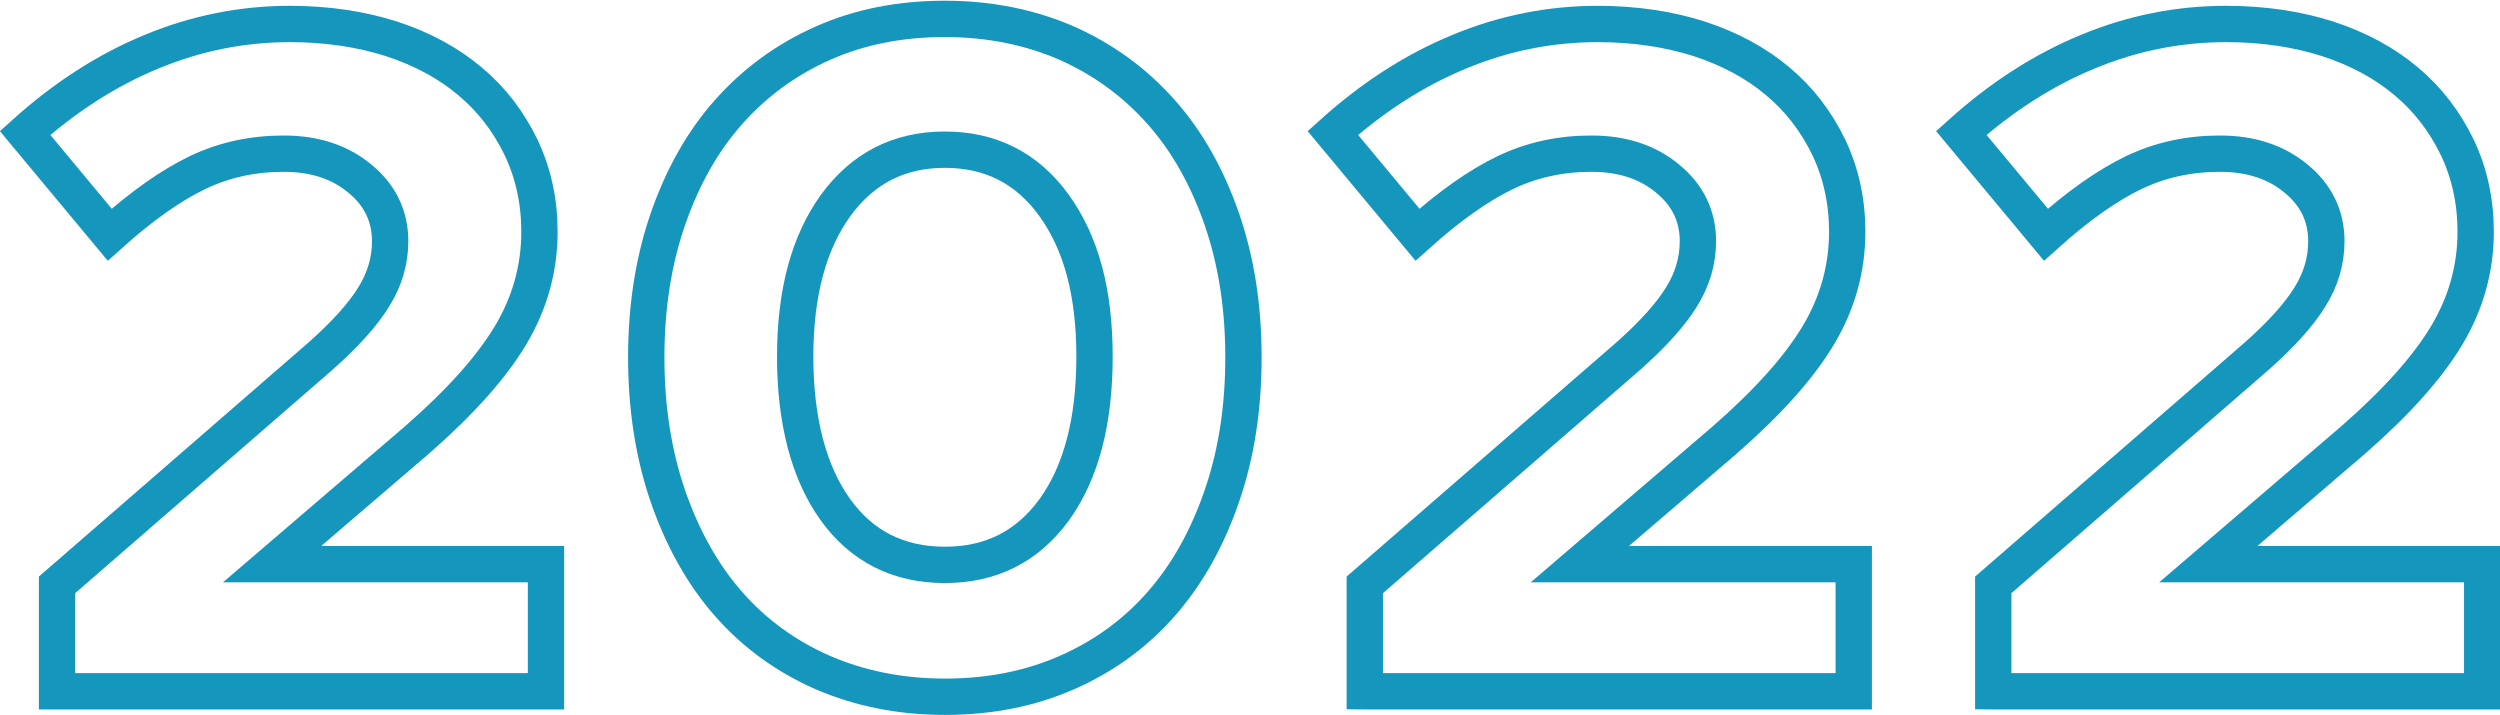 <?xml version="1.0" encoding="UTF-8"?><svg id="Calque_2" xmlns="http://www.w3.org/2000/svg" viewBox="0 0 68.82 19.68"><defs><style>.cls-1{fill:none;stroke:#1596bd;stroke-miterlimit:10;}</style></defs><g id="Calque_1-2"><g><path class="cls-1" d="m1.57,19.03v-2.93l7.28-6.32c.66-.59,1.14-1.12,1.44-1.61.3-.48.45-.99.45-1.53,0-.69-.28-1.27-.83-1.72-.55-.46-1.25-.69-2.1-.69s-1.64.17-2.37.52c-.73.35-1.54.92-2.42,1.71L.69,3.66c1.09-.98,2.25-1.73,3.49-2.24,1.23-.51,2.5-.76,3.8-.76,1.02,0,1.95.14,2.8.41.85.28,1.57.67,2.16,1.17.6.5,1.06,1.11,1.4,1.81.34.71.51,1.49.51,2.33,0,1-.26,1.95-.79,2.84-.53.89-1.39,1.85-2.58,2.89l-3.99,3.42h7.54v3.5H1.57Z"/><path class="cls-1" d="m26.01,19.18c-1.23,0-2.35-.23-3.37-.67-1.02-.45-1.88-1.08-2.59-1.89-.71-.81-1.26-1.8-1.66-2.95-.4-1.16-.6-2.44-.6-3.83s.2-2.67.6-3.82c.4-1.15.95-2.13,1.67-2.94.72-.81,1.58-1.44,2.59-1.89,1.01-.45,2.13-.67,3.36-.67s2.35.23,3.36.67c1.01.45,1.87,1.08,2.59,1.89.72.81,1.27,1.79,1.67,2.94.4,1.15.6,2.42.6,3.82s-.2,2.68-.6,3.83c-.4,1.16-.95,2.14-1.66,2.95-.71.81-1.57,1.44-2.59,1.89-1.02.45-2.14.67-3.37.67Zm0-3.63c1.28,0,2.28-.51,3.02-1.53.73-1.02,1.1-2.42,1.1-4.2s-.37-3.13-1.11-4.16-1.75-1.54-3.01-1.54-2.26.51-3.01,1.54c-.74,1.03-1.11,2.41-1.11,4.16s.37,3.18,1.1,4.2c.73,1.02,1.74,1.53,3.02,1.53Z"/><path class="cls-1" d="m37.57,19.03v-2.93l7.28-6.32c.66-.59,1.14-1.12,1.44-1.61.3-.48.45-.99.45-1.53,0-.69-.28-1.27-.83-1.72-.55-.46-1.25-.69-2.1-.69s-1.64.17-2.37.52c-.73.35-1.54.92-2.42,1.71l-2.33-2.8c1.09-.98,2.25-1.73,3.49-2.24,1.23-.51,2.5-.76,3.8-.76,1.02,0,1.95.14,2.8.41.85.28,1.57.67,2.16,1.17.6.5,1.06,1.11,1.4,1.81.34.71.51,1.49.51,2.33,0,1-.26,1.95-.79,2.84-.53.89-1.39,1.85-2.58,2.89l-3.99,3.42h7.54v3.5h-13.45Z"/><path class="cls-1" d="m54.87,19.03v-2.93l7.28-6.32c.66-.59,1.14-1.12,1.44-1.61.3-.48.45-.99.45-1.53,0-.69-.28-1.27-.83-1.72-.55-.46-1.25-.69-2.1-.69s-1.64.17-2.37.52c-.73.35-1.54.92-2.42,1.71l-2.33-2.8c1.09-.98,2.25-1.73,3.49-2.24,1.23-.51,2.5-.76,3.8-.76,1.02,0,1.95.14,2.8.41.85.28,1.57.67,2.16,1.17.6.5,1.06,1.11,1.4,1.81.34.71.51,1.49.51,2.33,0,1-.26,1.95-.79,2.84-.53.89-1.39,1.85-2.58,2.89l-3.99,3.42h7.54v3.5h-13.45Z"/></g></g></svg>